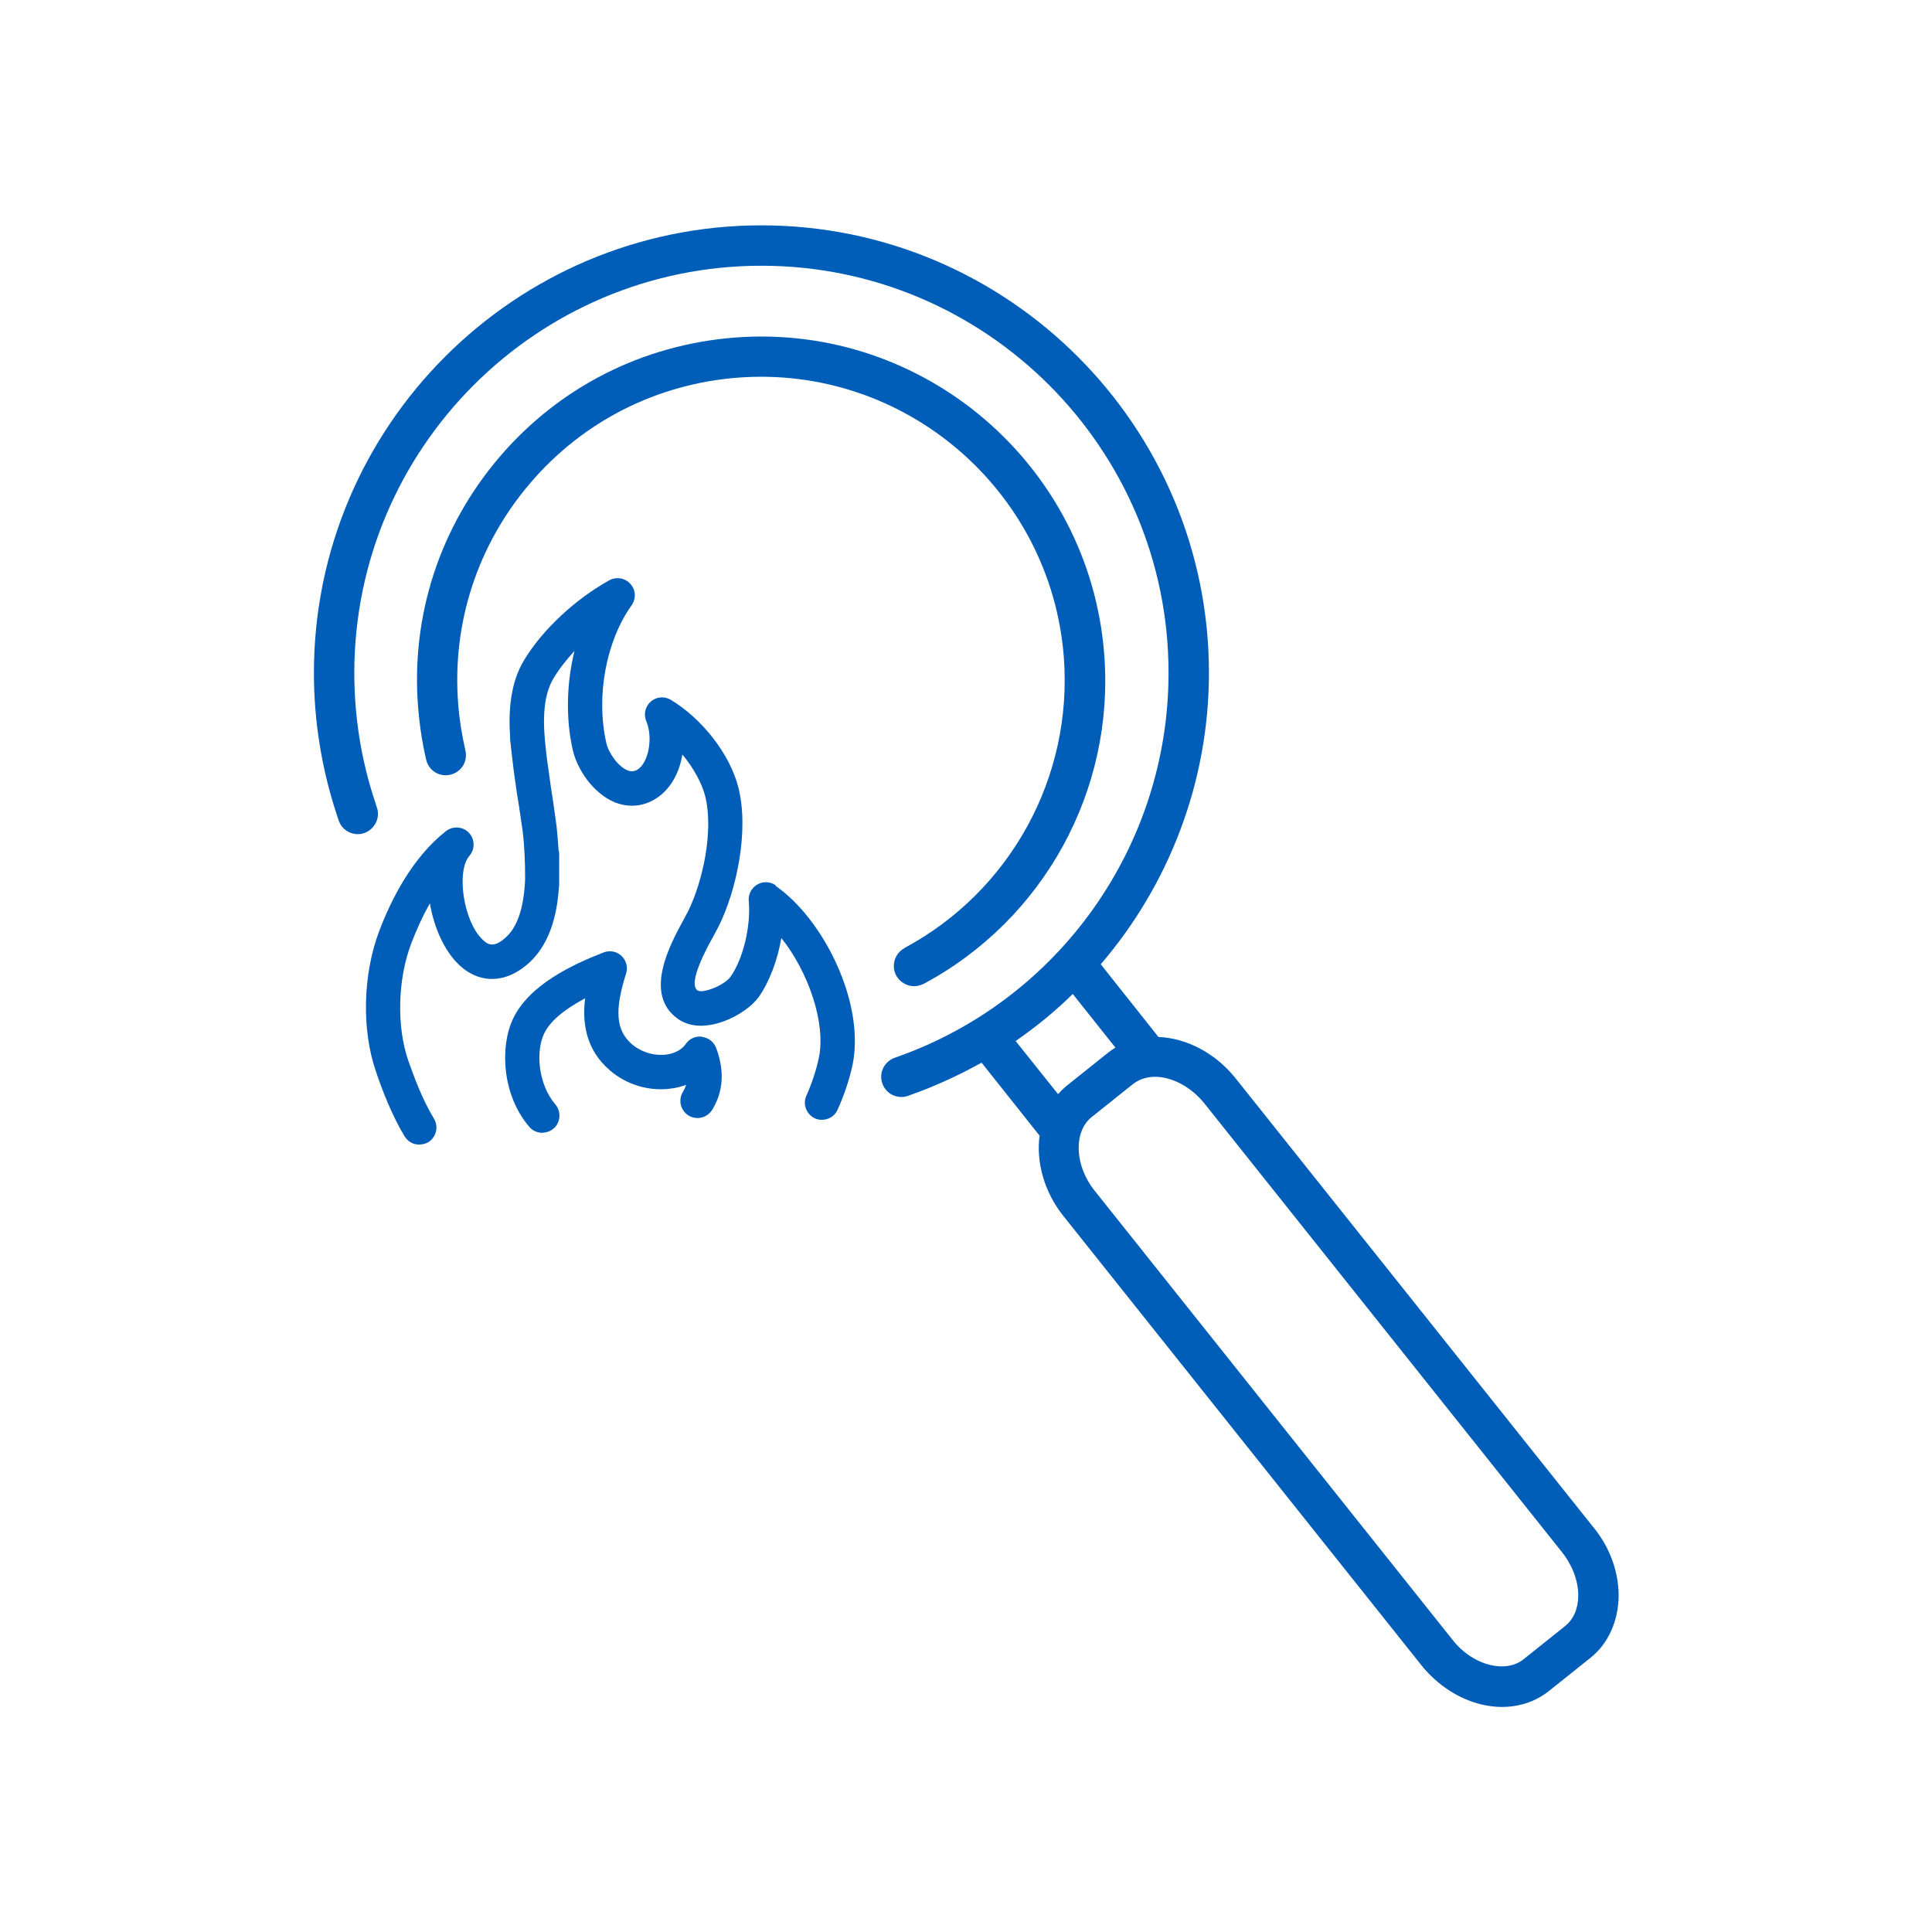 <?xml version="1.0" encoding="UTF-8"?>
<svg id="Layer_1" xmlns="http://www.w3.org/2000/svg" version="1.1" viewBox="0 0 66.96 66.96">
  <!-- Generator: Adobe Illustrator 29.8.2, SVG Export Plug-In . SVG Version: 2.1.1 Build 3)  -->
  <defs>
    <style>
      .st0 {
        fill: #005eb8;
      }
    </style>
  </defs>
  <path class="st0" d="M31.35,32.86c-.34.18-.47.61-.29.95.13.23.37.37.62.37.11,0,.22-.03.33-.08,4.17-2.23,6.63-6.72,6.26-11.43-.51-6.55-6.25-11.48-12.81-10.97-3.18.25-6.07,1.71-8.14,4.13-2.07,2.42-3.08,5.5-2.83,8.67.05.62.14,1.23.28,1.83.09.38.46.61.84.52.38-.09.61-.46.52-.84-.12-.53-.21-1.07-.25-1.61-.22-2.8.67-5.52,2.5-7.66,1.83-2.14,4.38-3.43,7.18-3.65,5.79-.45,10.86,3.9,11.31,9.68.32,4.16-1.85,8.12-5.53,10.09Z"/>
  <path class="st0" d="M55.23,52.94l-12.4-15.56c-.7-.88-1.7-1.4-2.68-1.44l-2-2.52c2.36-2.75,3.75-6.31,3.75-10.1,0-8.55-6.96-15.51-15.51-15.51s-15.51,6.96-15.51,15.51c0,1.68.27,3.33.79,4.91,0,0,0,0,0,0h0c.02.07.05.14.07.21.1.29.37.47.66.47.08,0,.15-.01.23-.04.36-.13.56-.53.43-.89-.02-.06-.04-.13-.06-.19-.48-1.44-.72-2.94-.72-4.47,0-7.78,6.33-14.11,14.11-14.11s14.11,6.33,14.11,14.11c0,6.01-3.81,11.37-9.49,13.34-.36.13-.56.52-.43.89.1.29.37.47.66.47.08,0,.15-.01.23-.04.89-.31,1.74-.7,2.55-1.15l2.01,2.53c-.12.91.15,1.94.83,2.79l12.4,15.56c.56.7,1.31,1.18,2.11,1.37.23.05.46.08.68.08.61,0,1.18-.19,1.63-.55l1.44-1.15c.62-.49.97-1.28.98-2.15,0-.83-.3-1.67-.86-2.36ZM35.2,36.08c.71-.49,1.37-1.03,1.98-1.63l1.48,1.86c-.09.05-.17.11-.25.17l-1.44,1.15c-.11.09-.21.19-.3.29l-1.47-1.84ZM54.24,56.36l-1.44,1.15c-.29.23-.69.3-1.13.2-.49-.11-.98-.43-1.33-.88l-12.4-15.56c-.7-.87-.74-2.04-.11-2.55l1.44-1.15c.12-.09.25-.16.4-.2h0c.11-.03.23-.05.36-.05.59,0,1.25.35,1.71.92l12.4,15.56c.35.44.56.99.56,1.49,0,.45-.16.83-.45,1.06Z"/>
  <path class="st0" d="M26.88,30.68c-.19-.13-.44-.14-.64-.02-.2.12-.31.34-.29.57.08.85-.19,2-.63,2.62-.21.3-.96.59-1.14.48-.36-.24.32-1.48.55-1.89.07-.13.13-.24.18-.34.62-1.25,1.06-3.31.68-4.81-.29-1.15-1.26-2.39-2.35-3.04-.22-.13-.5-.1-.69.07-.19.17-.25.44-.15.68.24.56.08,1.43-.3,1.67-.12.07-.22.08-.35.03-.34-.14-.67-.62-.74-.97-.36-1.61,0-3.52.88-4.75.16-.23.15-.53-.04-.74-.18-.21-.49-.26-.73-.13-1.17.65-2.31,1.7-2.95,2.76-.49.8-.55,1.79-.49,2.68,0,.03,0,.06,0,.08.03.26.07.65.13,1.12.07.53.13.9.18,1.21.04.28.08.52.12.81.07.55.09,1.12.09,1.7-.04.95-.25,1.62-.64,1.99-.44.42-.66.28-.84.1-.65-.62-.92-2.35-.45-2.9.2-.23.19-.58-.02-.8-.21-.22-.56-.24-.8-.05-1.18.93-1.9,2.39-2.3,3.44-.58,1.52-.62,3.44-.12,4.89.22.65.54,1.49.99,2.24.11.18.29.28.48.29.11,0,.23-.02.34-.08.28-.17.37-.54.2-.82-.4-.66-.68-1.42-.89-2.01-.41-1.19-.37-2.83.11-4.08.16-.41.37-.9.64-1.37.14.84.5,1.64,1,2.12.73.7,1.68.66,2.48-.1.58-.56.91-1.4.99-2.56,0-.03.01-.06.01-.1,0-.07,0-.14,0-.21,0-.27,0-.56,0-.86,0-.04,0-.08-.02-.12-.02-.28-.04-.57-.07-.84-.04-.31-.08-.56-.12-.86-.05-.3-.1-.65-.17-1.17-.03-.19-.05-.37-.07-.53,0,0,0,0,0-.01-.1-.83-.17-1.87.26-2.57.19-.32.44-.63.72-.94-.27,1.11-.31,2.32-.06,3.43.15.66.69,1.49,1.44,1.81.49.2,1,.16,1.44-.12.52-.33.82-.91.92-1.53.4.48.68,1.01.79,1.44.3,1.21-.08,2.95-.59,3.99-.04.08-.1.18-.16.3-.46.84-1.42,2.6-.17,3.45.89.6,2.33-.15,2.78-.78.37-.53.65-1.28.78-2.04.94,1.18,1.55,2.95,1.3,4.15-.09.43-.24.88-.43,1.31-.14.3,0,.65.29.79.07.03.14.05.22.05.24.01.47-.12.57-.35.23-.51.41-1.05.52-1.56.44-2.18-1.04-5.07-2.66-6.19Z"/>
  <path class="st0" d="M24.33,35.93c-.22-.03-.44.07-.56.25-.14.2-.38.33-.68.37-.42.05-.86-.08-1.19-.36-.55-.48-.61-1.16-.2-2.45.07-.22,0-.46-.16-.61-.17-.16-.41-.2-.62-.12-1.08.42-2.58,1.12-3.14,2.3-.46.97-.38,2.64.56,3.74.11.13.26.2.42.21.15,0,.3-.04.42-.14.25-.21.28-.59.07-.84-.6-.7-.69-1.84-.39-2.46.2-.42.67-.82,1.42-1.22-.1.8,0,1.76.85,2.49.57.5,1.36.74,2.11.64.19-.02.37-.07.54-.13-.03.1-.07.17-.11.24-.17.28-.09.64.19.82.28.17.64.09.82-.19.39-.63.44-1.35.14-2.15-.08-.21-.26-.35-.48-.38Z"/>
</svg>